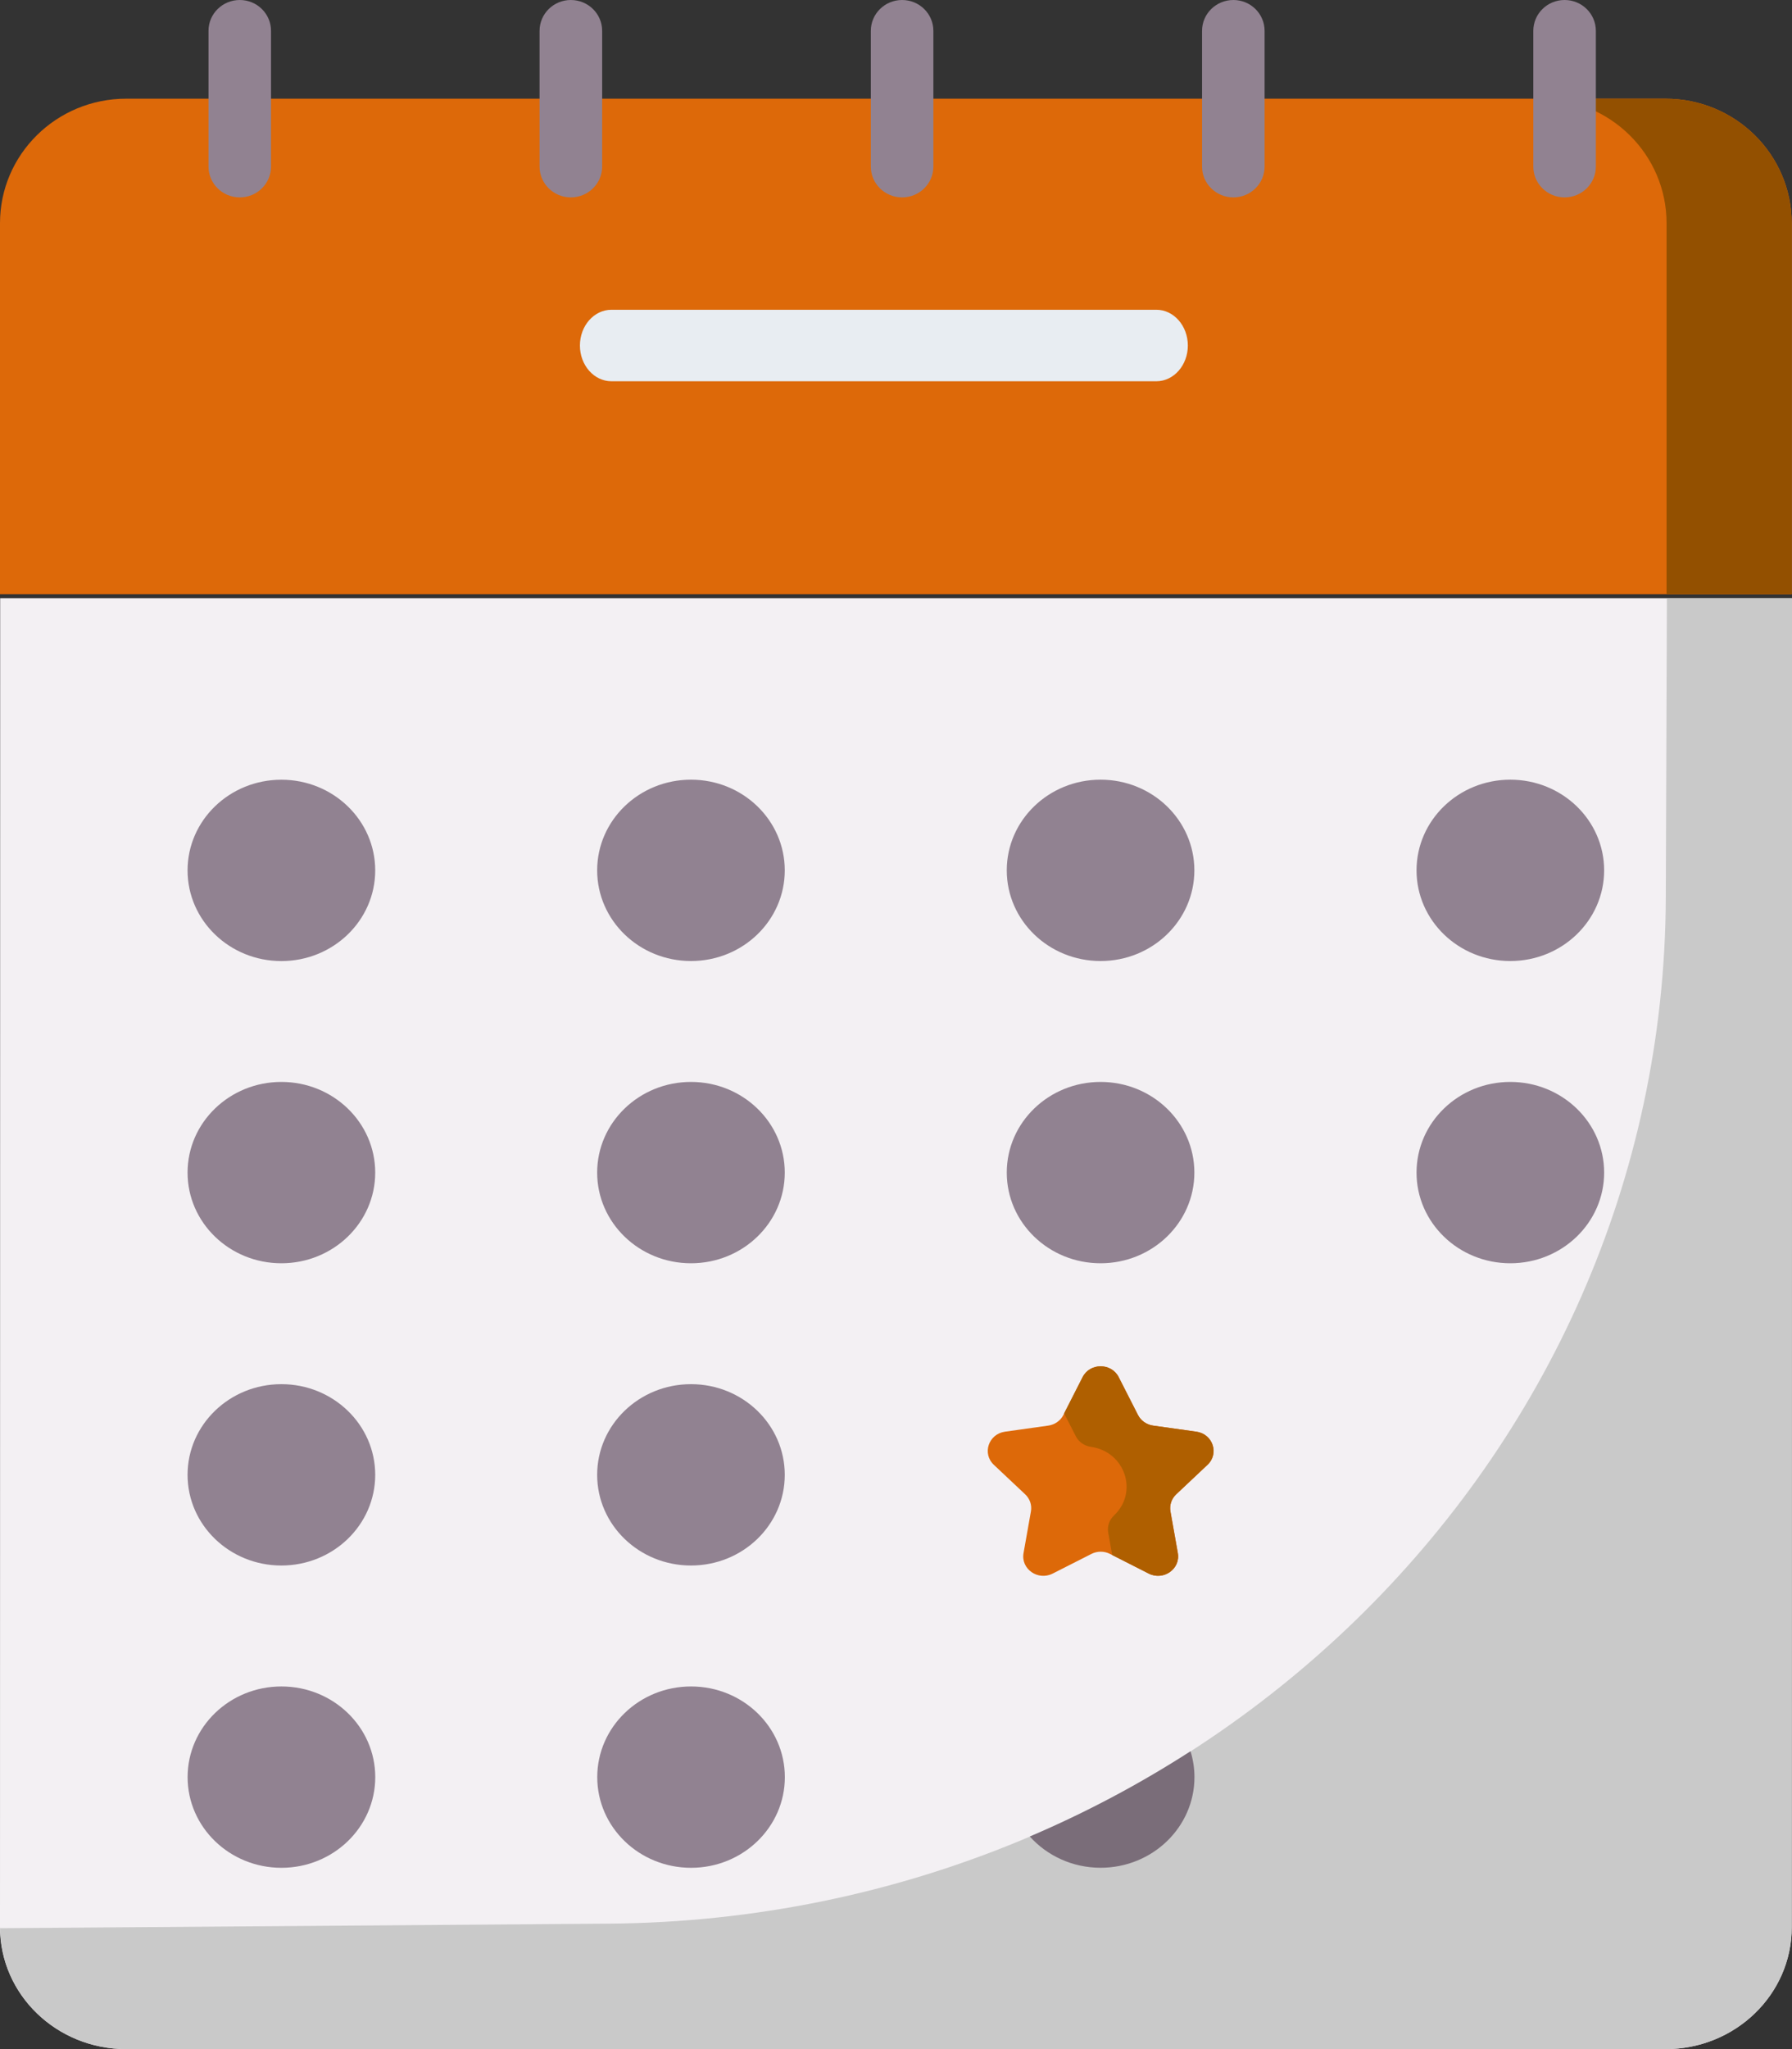 <svg width="42" height="48" viewBox="0 0 42 48" fill="none" xmlns="http://www.w3.org/2000/svg">
<rect x="0" y="0" width="42" height="48" fill="#333333" stroke="none"/>
<path d="M41.993 13.92H0V5.227C0 3.617 1.324 2.312 2.957 2.312H39.037C40.669 2.312 41.993 3.617 41.993 5.227V13.92Z" fill="#DD6909"/>
<path d="M39.035 2.312H36.103C37.736 2.312 39.06 3.617 39.06 5.227V13.92H41.992V5.227C41.992 3.617 40.668 2.312 39.035 2.312Z" fill="#935000"/>
<path d="M36.67 4.624C36.265 4.624 35.937 4.301 35.937 3.902V0.723C35.937 0.323 36.265 0 36.67 0C37.075 0 37.403 0.323 37.403 0.723V3.901C37.403 4.301 37.075 4.624 36.67 4.624Z" fill="#918291"/>
<path d="M28.907 4.624C28.502 4.624 28.173 4.301 28.173 3.902V0.723C28.173 0.323 28.502 0 28.907 0C29.311 0 29.639 0.323 29.639 0.723V3.901C29.639 4.301 29.311 4.624 28.907 4.624Z" fill="#918291"/>
<path d="M21.143 4.624C20.738 4.624 20.41 4.301 20.41 3.902V0.723C20.41 0.323 20.738 0 21.143 0C21.548 0 21.876 0.323 21.876 0.723V3.901C21.876 4.301 21.548 4.624 21.143 4.624Z" fill="#918291"/>
<path d="M13.379 4.624C12.975 4.624 12.646 4.301 12.646 3.902V0.723C12.646 0.323 12.975 0 13.379 0C13.784 0 14.113 0.323 14.113 0.723V3.901C14.113 4.301 13.784 4.624 13.379 4.624Z" fill="#918291"/>
<path d="M5.62 4.624C5.215 4.624 4.887 4.301 4.887 3.902V0.723C4.886 0.323 5.215 0 5.62 0C6.025 0 6.352 0.323 6.352 0.723V3.901C6.352 4.301 6.025 4.624 5.62 4.624Z" fill="#918291"/>
<path d="M27.102 8.931H14.331C13.923 8.931 13.592 8.556 13.592 8.094C13.592 7.631 13.923 7.256 14.331 7.256H27.102C27.509 7.256 27.84 7.631 27.84 8.094C27.84 8.556 27.509 8.931 27.102 8.931Z" fill="#E8EDF2"/>
<path d="M39.037 48H2.957C1.324 48 0 46.721 0 45.144L0.004 14.015H41.998L41.993 45.144C41.993 46.721 40.669 48 39.037 48Z" fill="#F3F0F3"/>
<path d="M39.068 14.015C39.059 16.352 39.05 18.69 39.042 21.028C38.992 34.243 27.945 44.959 14.266 45.061C9.519 45.097 4.774 45.133 0.028 45.168C0.019 45.168 0.011 45.167 0.003 45.167C0.016 46.734 1.334 48 2.959 48H39.039C40.672 48 41.995 46.721 41.995 45.144L42 14.015H39.068Z" fill="#C9C9C9"/>
<path d="M26.22 32.258L26.673 33.147C26.741 33.281 26.874 33.373 27.028 33.395L28.041 33.537C28.427 33.592 28.582 34.05 28.302 34.313L27.569 35.004C27.458 35.108 27.407 35.259 27.434 35.406L27.607 36.382C27.672 36.753 27.269 37.036 26.924 36.861L26.017 36.401C25.88 36.331 25.716 36.331 25.579 36.401L24.672 36.861C24.327 37.036 23.923 36.753 23.989 36.382L24.162 35.406C24.189 35.259 24.138 35.108 24.027 35.004L23.293 34.313C23.014 34.05 23.168 33.592 23.554 33.537L24.568 33.395C24.721 33.373 24.854 33.281 24.923 33.147L25.376 32.258C25.548 31.921 26.047 31.921 26.22 32.258Z" fill="#DD6909"/>
<path d="M28.3 34.313C28.58 34.05 28.425 33.592 28.04 33.537L27.026 33.395C26.872 33.373 26.74 33.28 26.671 33.147L26.218 32.258C26.045 31.921 25.546 31.921 25.373 32.258L24.94 33.108L25.214 33.643C25.282 33.777 25.415 33.871 25.568 33.892C26.369 34.004 26.688 34.955 26.109 35.5C25.998 35.605 25.947 35.755 25.974 35.903L26.067 36.426L26.922 36.861C27.266 37.036 27.67 36.753 27.605 36.382L27.431 35.406C27.405 35.259 27.455 35.108 27.566 35.004L28.3 34.313Z" fill="#AF5F00"/>
<path d="M6.595 22.513C7.809 22.513 8.794 21.562 8.794 20.389C8.794 19.216 7.809 18.265 6.595 18.265C5.38 18.265 4.396 19.216 4.396 20.389C4.396 21.562 5.38 22.513 6.595 22.513Z" fill="#918291"/>
<path d="M16.195 22.512C17.41 22.512 18.393 21.561 18.393 20.388C18.393 19.215 17.41 18.264 16.195 18.264C14.981 18.264 13.996 19.215 13.996 20.388C13.996 21.561 14.981 22.512 16.195 22.512Z" fill="#918291"/>
<path d="M25.795 22.512C27.009 22.512 27.993 21.561 27.993 20.388C27.993 19.215 27.009 18.264 25.795 18.264C24.58 18.264 23.596 19.215 23.596 20.388C23.596 21.561 24.58 22.512 25.795 22.512Z" fill="#918291"/>
<path d="M35.398 22.512C36.612 22.512 37.597 21.561 37.597 20.388C37.597 19.215 36.612 18.264 35.398 18.264C34.184 18.264 33.2 19.215 33.2 20.388C33.2 21.561 34.184 22.512 35.398 22.512Z" fill="#918291"/>
<path d="M6.595 29.592C7.809 29.592 8.794 28.641 8.794 27.468C8.794 26.295 7.809 25.344 6.595 25.344C5.38 25.344 4.396 26.295 4.396 27.468C4.396 28.641 5.38 29.592 6.595 29.592Z" fill="#918291"/>
<path d="M16.195 29.592C17.41 29.592 18.393 28.641 18.393 27.468C18.393 26.295 17.41 25.344 16.195 25.344C14.981 25.344 13.996 26.295 13.996 27.468C13.996 28.641 14.981 29.592 16.195 29.592Z" fill="#918291"/>
<path d="M25.795 29.592C27.009 29.592 27.993 28.641 27.993 27.468C27.993 26.295 27.009 25.344 25.795 25.344C24.58 25.344 23.596 26.295 23.596 27.468C23.596 28.641 24.58 29.592 25.795 29.592Z" fill="#918291"/>
<path d="M35.398 29.592C36.612 29.592 37.597 28.641 37.597 27.468C37.597 26.295 36.612 25.344 35.398 25.344C34.184 25.344 33.2 26.295 33.2 27.468C33.2 28.641 34.184 29.592 35.398 29.592Z" fill="#918291"/>
<path d="M6.595 36.672C7.809 36.672 8.794 35.721 8.794 34.548C8.794 33.375 7.809 32.424 6.595 32.424C5.38 32.424 4.396 33.375 4.396 34.548C4.396 35.721 5.38 36.672 6.595 36.672Z" fill="#918291"/>
<path d="M16.195 36.672C17.41 36.672 18.393 35.721 18.393 34.548C18.393 33.375 17.41 32.424 16.195 32.424C14.981 32.424 13.996 33.375 13.996 34.548C13.996 35.721 14.981 36.672 16.195 36.672Z" fill="#918291"/>
<path d="M6.596 43.753C7.81 43.753 8.795 42.802 8.795 41.629C8.795 40.456 7.81 39.505 6.596 39.505C5.382 39.505 4.397 40.456 4.397 41.629C4.397 42.802 5.382 43.753 6.596 43.753Z" fill="#918291"/>
<path d="M16.197 43.753C17.411 43.753 18.395 42.802 18.395 41.629C18.395 40.456 17.411 39.505 16.197 39.505C14.982 39.505 13.998 40.456 13.998 41.629C13.998 42.802 14.982 43.753 16.197 43.753Z" fill="#918291"/>
<path d="M25.796 43.752C27.01 43.752 27.995 42.801 27.995 41.629C27.995 41.418 27.962 41.215 27.903 41.023C26.715 41.788 25.456 42.458 24.136 43.02C24.539 43.468 25.133 43.752 25.796 43.752Z" fill="#7A6D79"/>
</svg>
